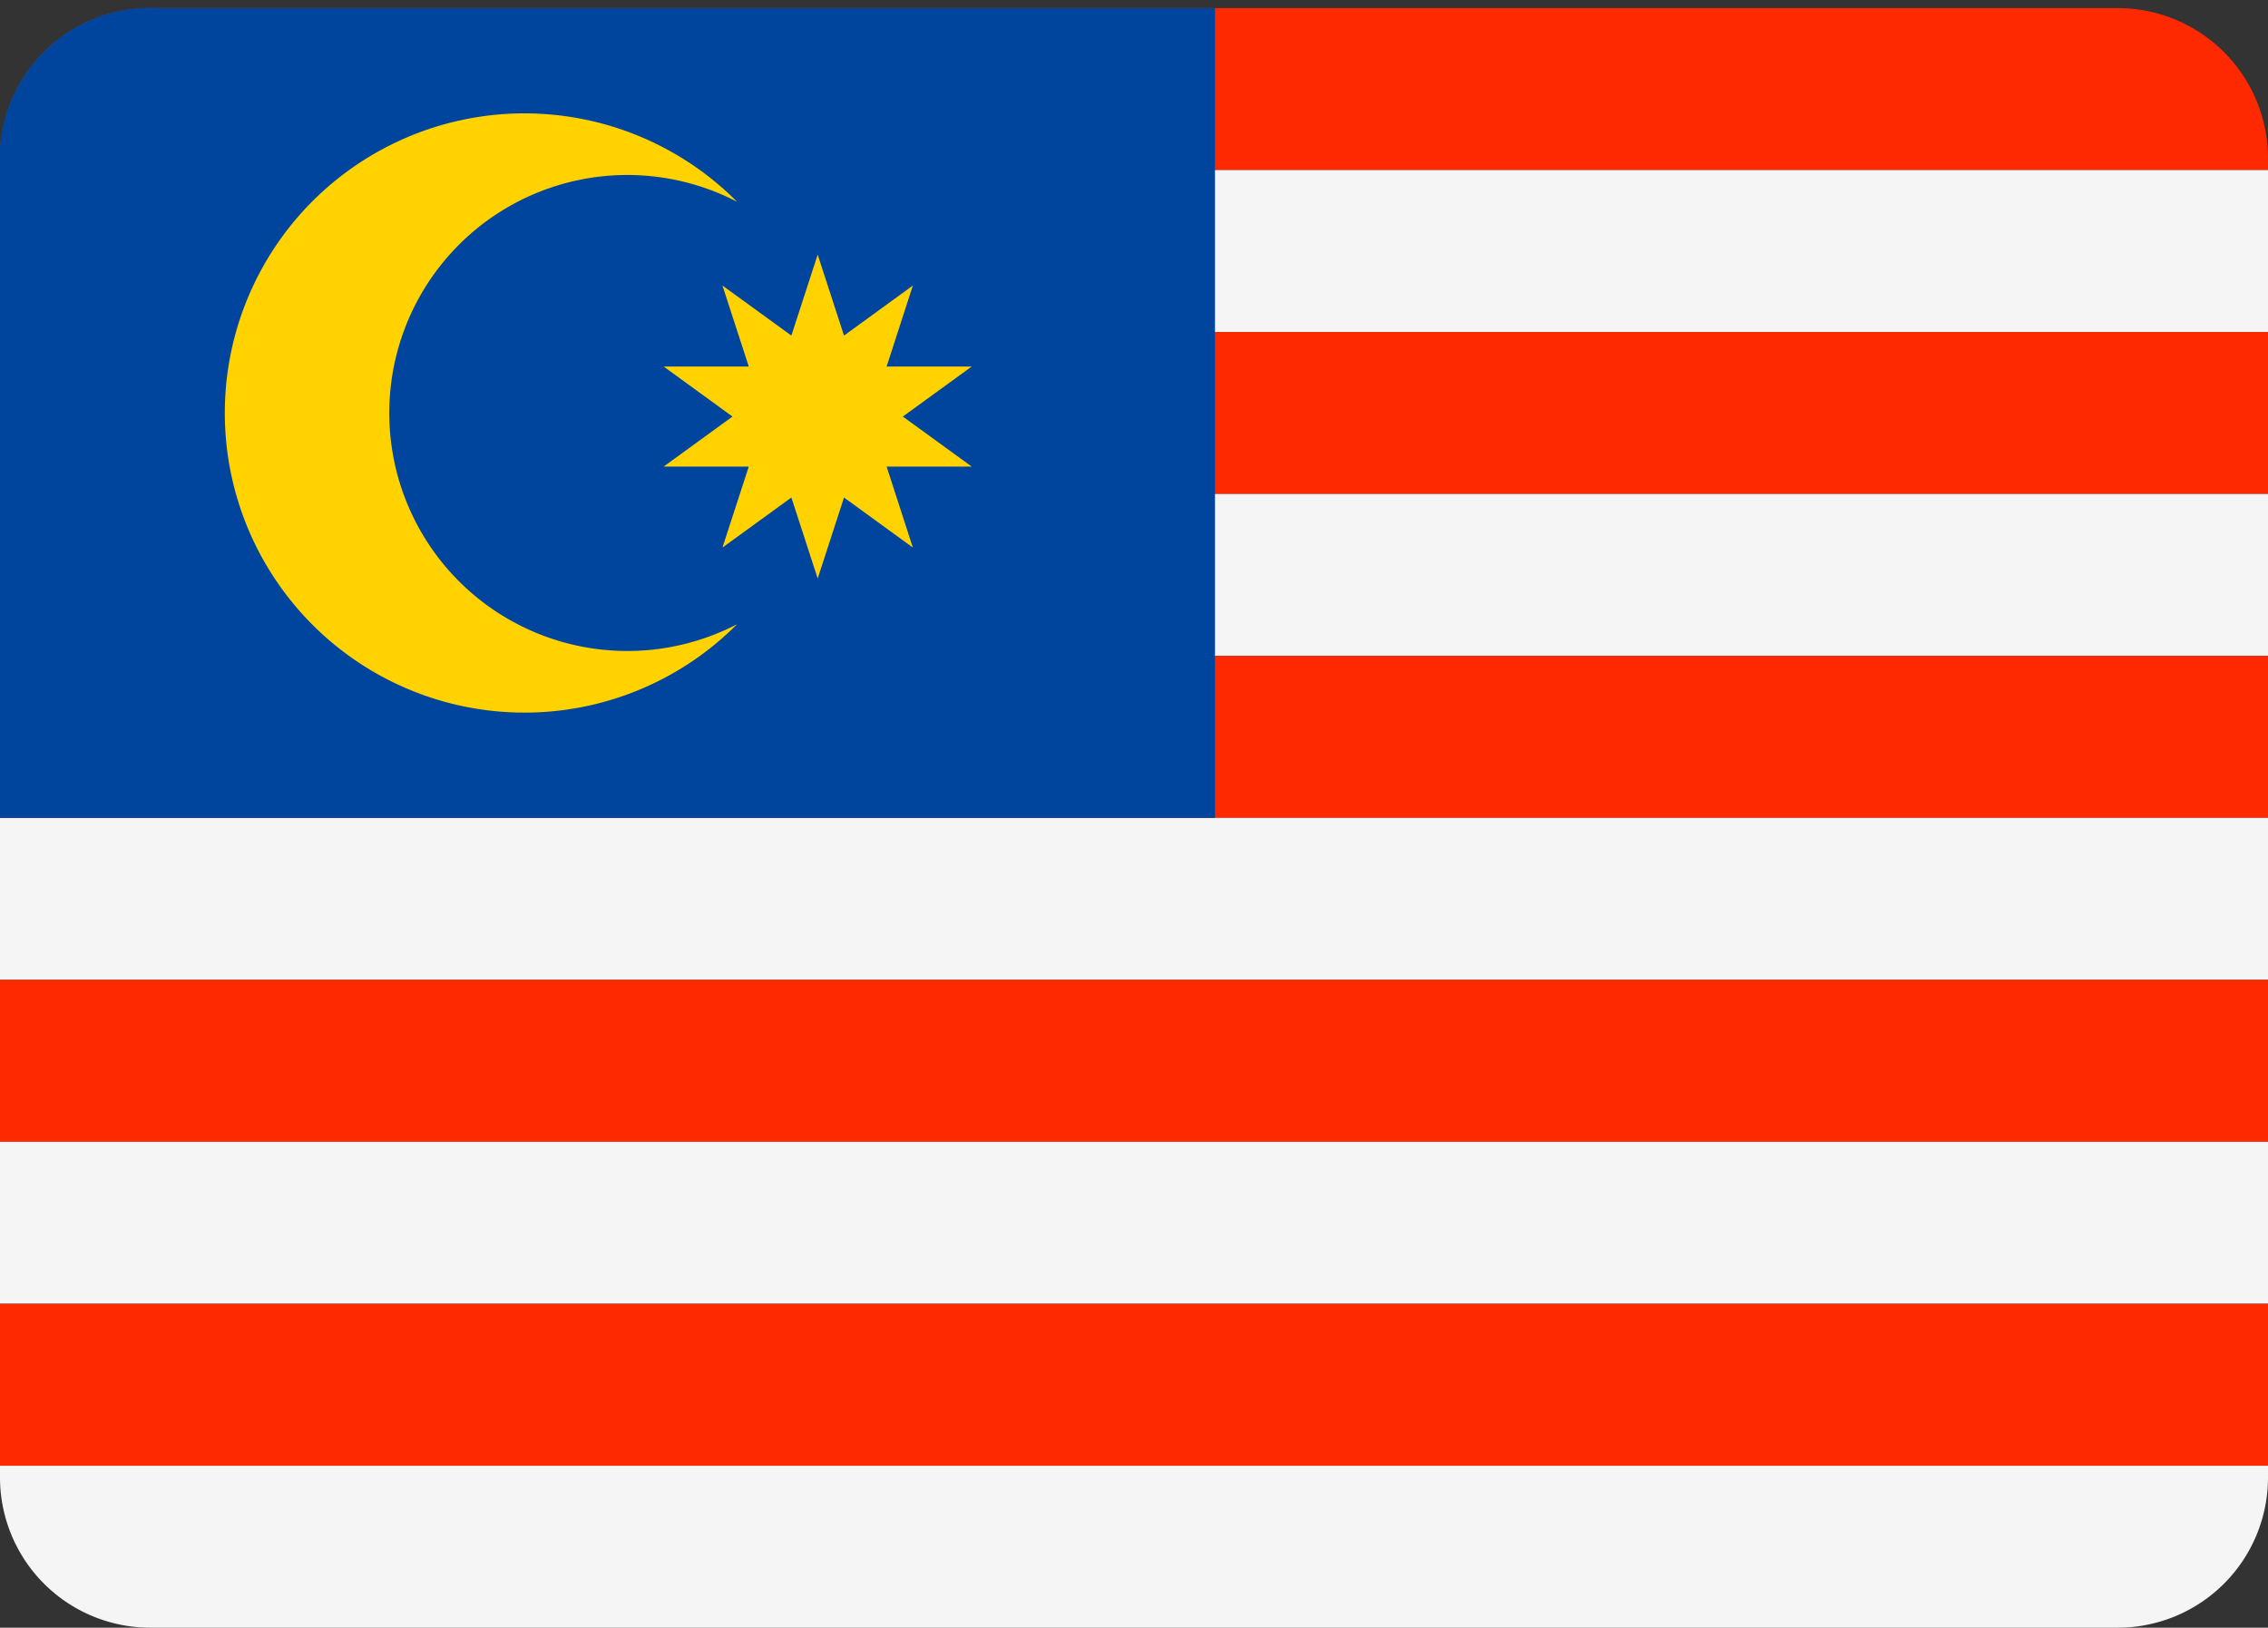<?xml version="1.0" encoding="UTF-8"?><svg xmlns="http://www.w3.org/2000/svg" xmlns:xlink="http://www.w3.org/1999/xlink" height="20.1" preserveAspectRatio="xMidYMid meet" version="1.0" viewBox="2.0 5.9 28.0 20.1" width="28.0" zoomAndPan="magnify"><rect x="2.0" y="5.9" width="28.0" height="20.1" fill="#333333" stroke="none"/><g><g id="change1_1"><path d="M2,7.854V24.146A1.855,1.855,0,0,0,3.854,26H28.146A1.855,1.855,0,0,0,30,24.146V24H2Z" fill="#f5f5f5" fill-rule="evenodd"/></g><g id="change2_1"><path d="M2,7.854V8H30V7.854A1.855,1.855,0,0,0,28.146,6H3.854A1.855,1.855,0,0,0,2,7.854Z" fill="#ff2900" fill-rule="evenodd"/></g><g id="change1_2"><path d="M2 8H30V10H2z" fill="#f5f5f5"/></g><g id="change2_2"><path d="M2 10H30V12H2z" fill="#ff2900"/></g><g id="change1_3"><path d="M2 12H30V14H2z" fill="#f5f5f5"/></g><g id="change2_3"><path d="M2 14H30V16H2z" fill="#ff2900"/></g><g id="change1_4"><path d="M2 16H30V18H2z" fill="#f5f5f5"/></g><g id="change2_4"><path d="M2 18H30V20H2z" fill="#ff2900"/></g><g id="change1_5"><path d="M2 20H30V22H2z" fill="#f5f5f5"/></g><g id="change2_5"><path d="M2 22H30V24H2z" fill="#ff2900"/></g><g id="change3_1"><path d="M17,16V6H3.986A1.865,1.865,0,0,0,2,7.712V16Z" fill="#00459d" fill-rule="evenodd"/></g><g id="change4_1"><path d="M11.1,13.608a3.7,3.7,0,1,1,0-5.216,2.939,2.939,0,1,0,0,5.216Z" fill="#ffd200" fill-rule="evenodd"/></g><g id="change4_2"><path d="M12.095 9.044L12.42 10.044 13.27 9.426 12.946 10.426 13.997 10.426 13.146 11.044 13.997 11.662 12.946 11.662 13.27 12.662 12.42 12.044 12.095 13.044 11.77 12.044 10.919 12.662 11.244 11.662 10.193 11.662 11.043 11.044 10.193 10.426 11.244 10.426 10.919 9.426 11.77 10.044 12.095 9.044z" fill="#ffd200" fill-rule="evenodd"/></g></g></svg>
